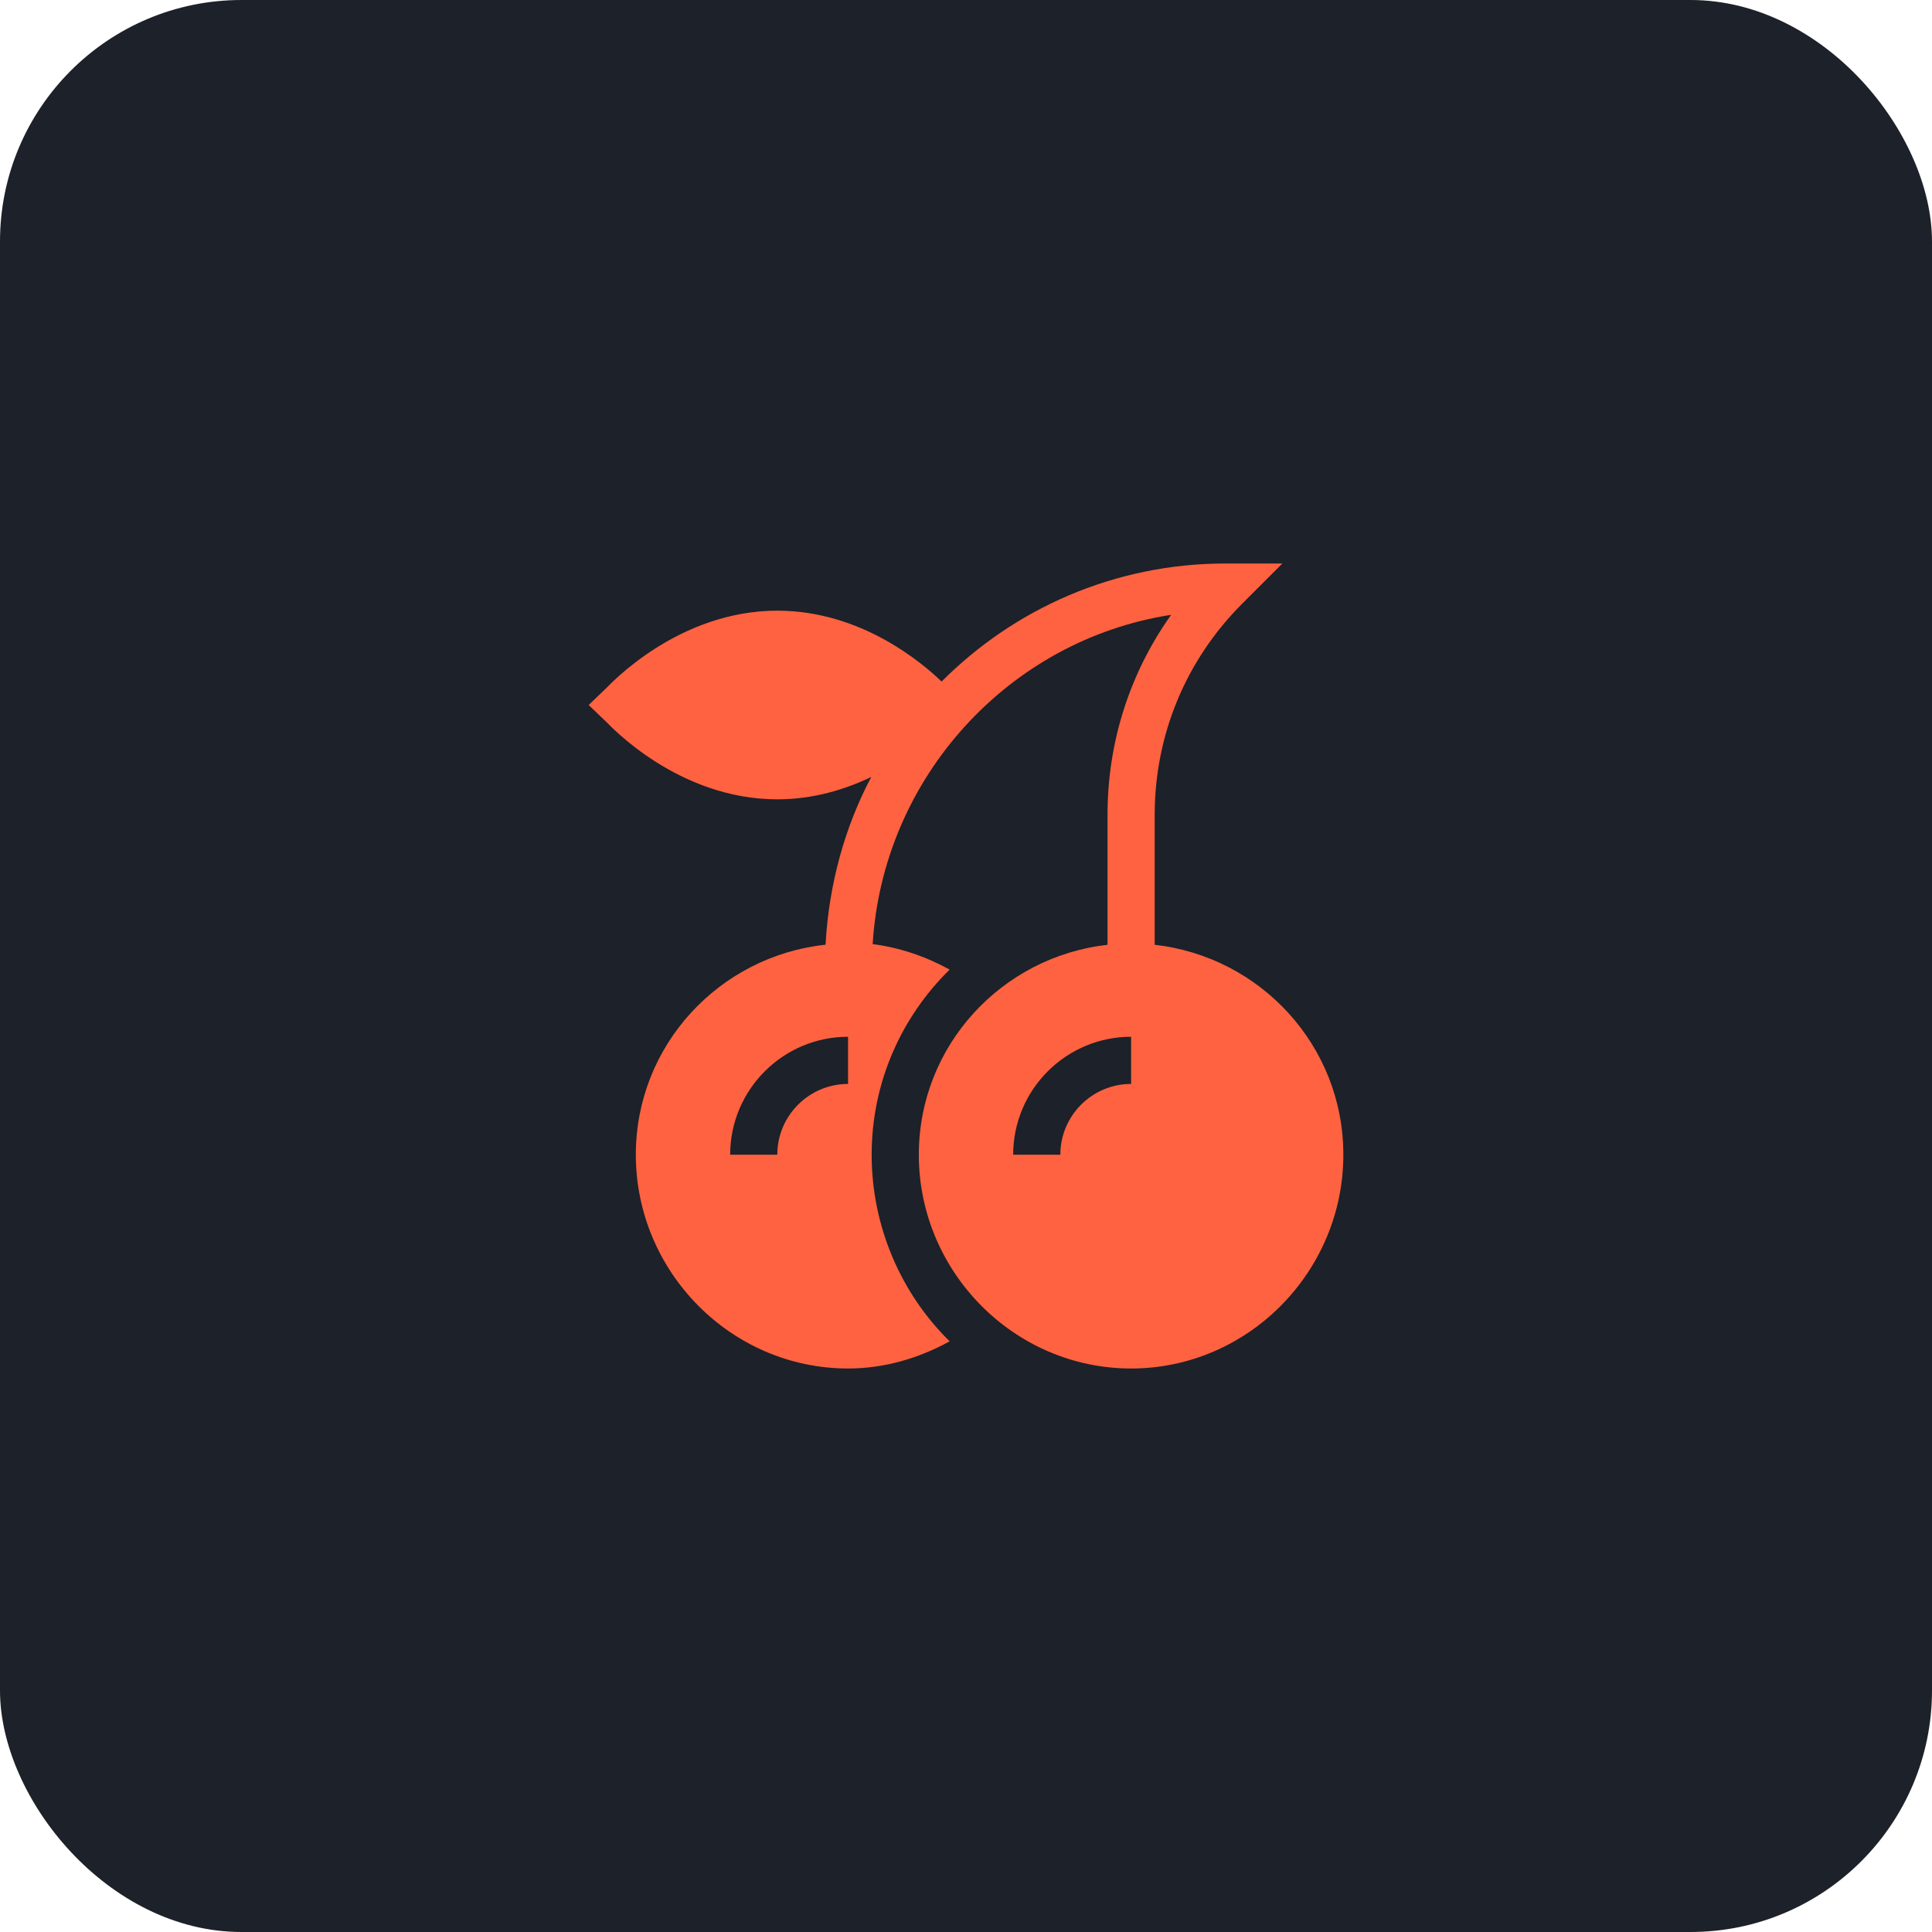 <svg width="48" height="48" viewBox="0 0 48 48" fill="none" xmlns="http://www.w3.org/2000/svg">
<rect width="48" height="48" rx="6" fill="#1D2129"/>
<path d="M19.312 19.859C20.207 19.859 20.996 19.615 21.647 19.303C20.986 20.547 20.59 21.986 20.511 23.471C17.869 23.754 15.797 25.971 15.797 28.688C15.797 31.595 18.162 34 21.07 34C21.966 34 22.824 33.748 23.594 33.325C22.4 32.155 21.656 30.488 21.656 28.688C21.656 26.887 22.4 25.259 23.594 24.089C23.001 23.764 22.356 23.542 21.681 23.456C21.936 19.315 25.064 15.899 29.097 15.275C28.07 16.717 27.516 18.438 27.516 20.244V23.473C24.886 23.769 22.828 25.98 22.828 28.688C22.828 31.595 25.194 34 28.102 34C31.009 34 33.375 31.595 33.375 28.688C33.375 25.98 31.317 23.769 28.688 23.473V20.244C28.688 18.264 29.459 16.401 30.86 15L31.86 14H30.445C27.693 14 25.199 15.122 23.394 16.933C22.921 16.478 21.401 15.172 19.312 15.172C16.841 15.172 15.149 17.014 15.067 17.092L14.625 17.516L15.067 17.939C15.149 18.017 16.841 19.859 19.312 19.859ZM28.102 26.93C27.132 26.93 26.344 27.718 26.344 28.688H25.172C25.172 27.072 26.486 25.758 28.102 25.758V26.93ZM21.07 26.93C20.101 26.93 19.312 27.718 19.312 28.688H18.141C18.141 27.072 19.455 25.758 21.07 25.758V26.93Z" fill="#FF6240"/>
</svg>
